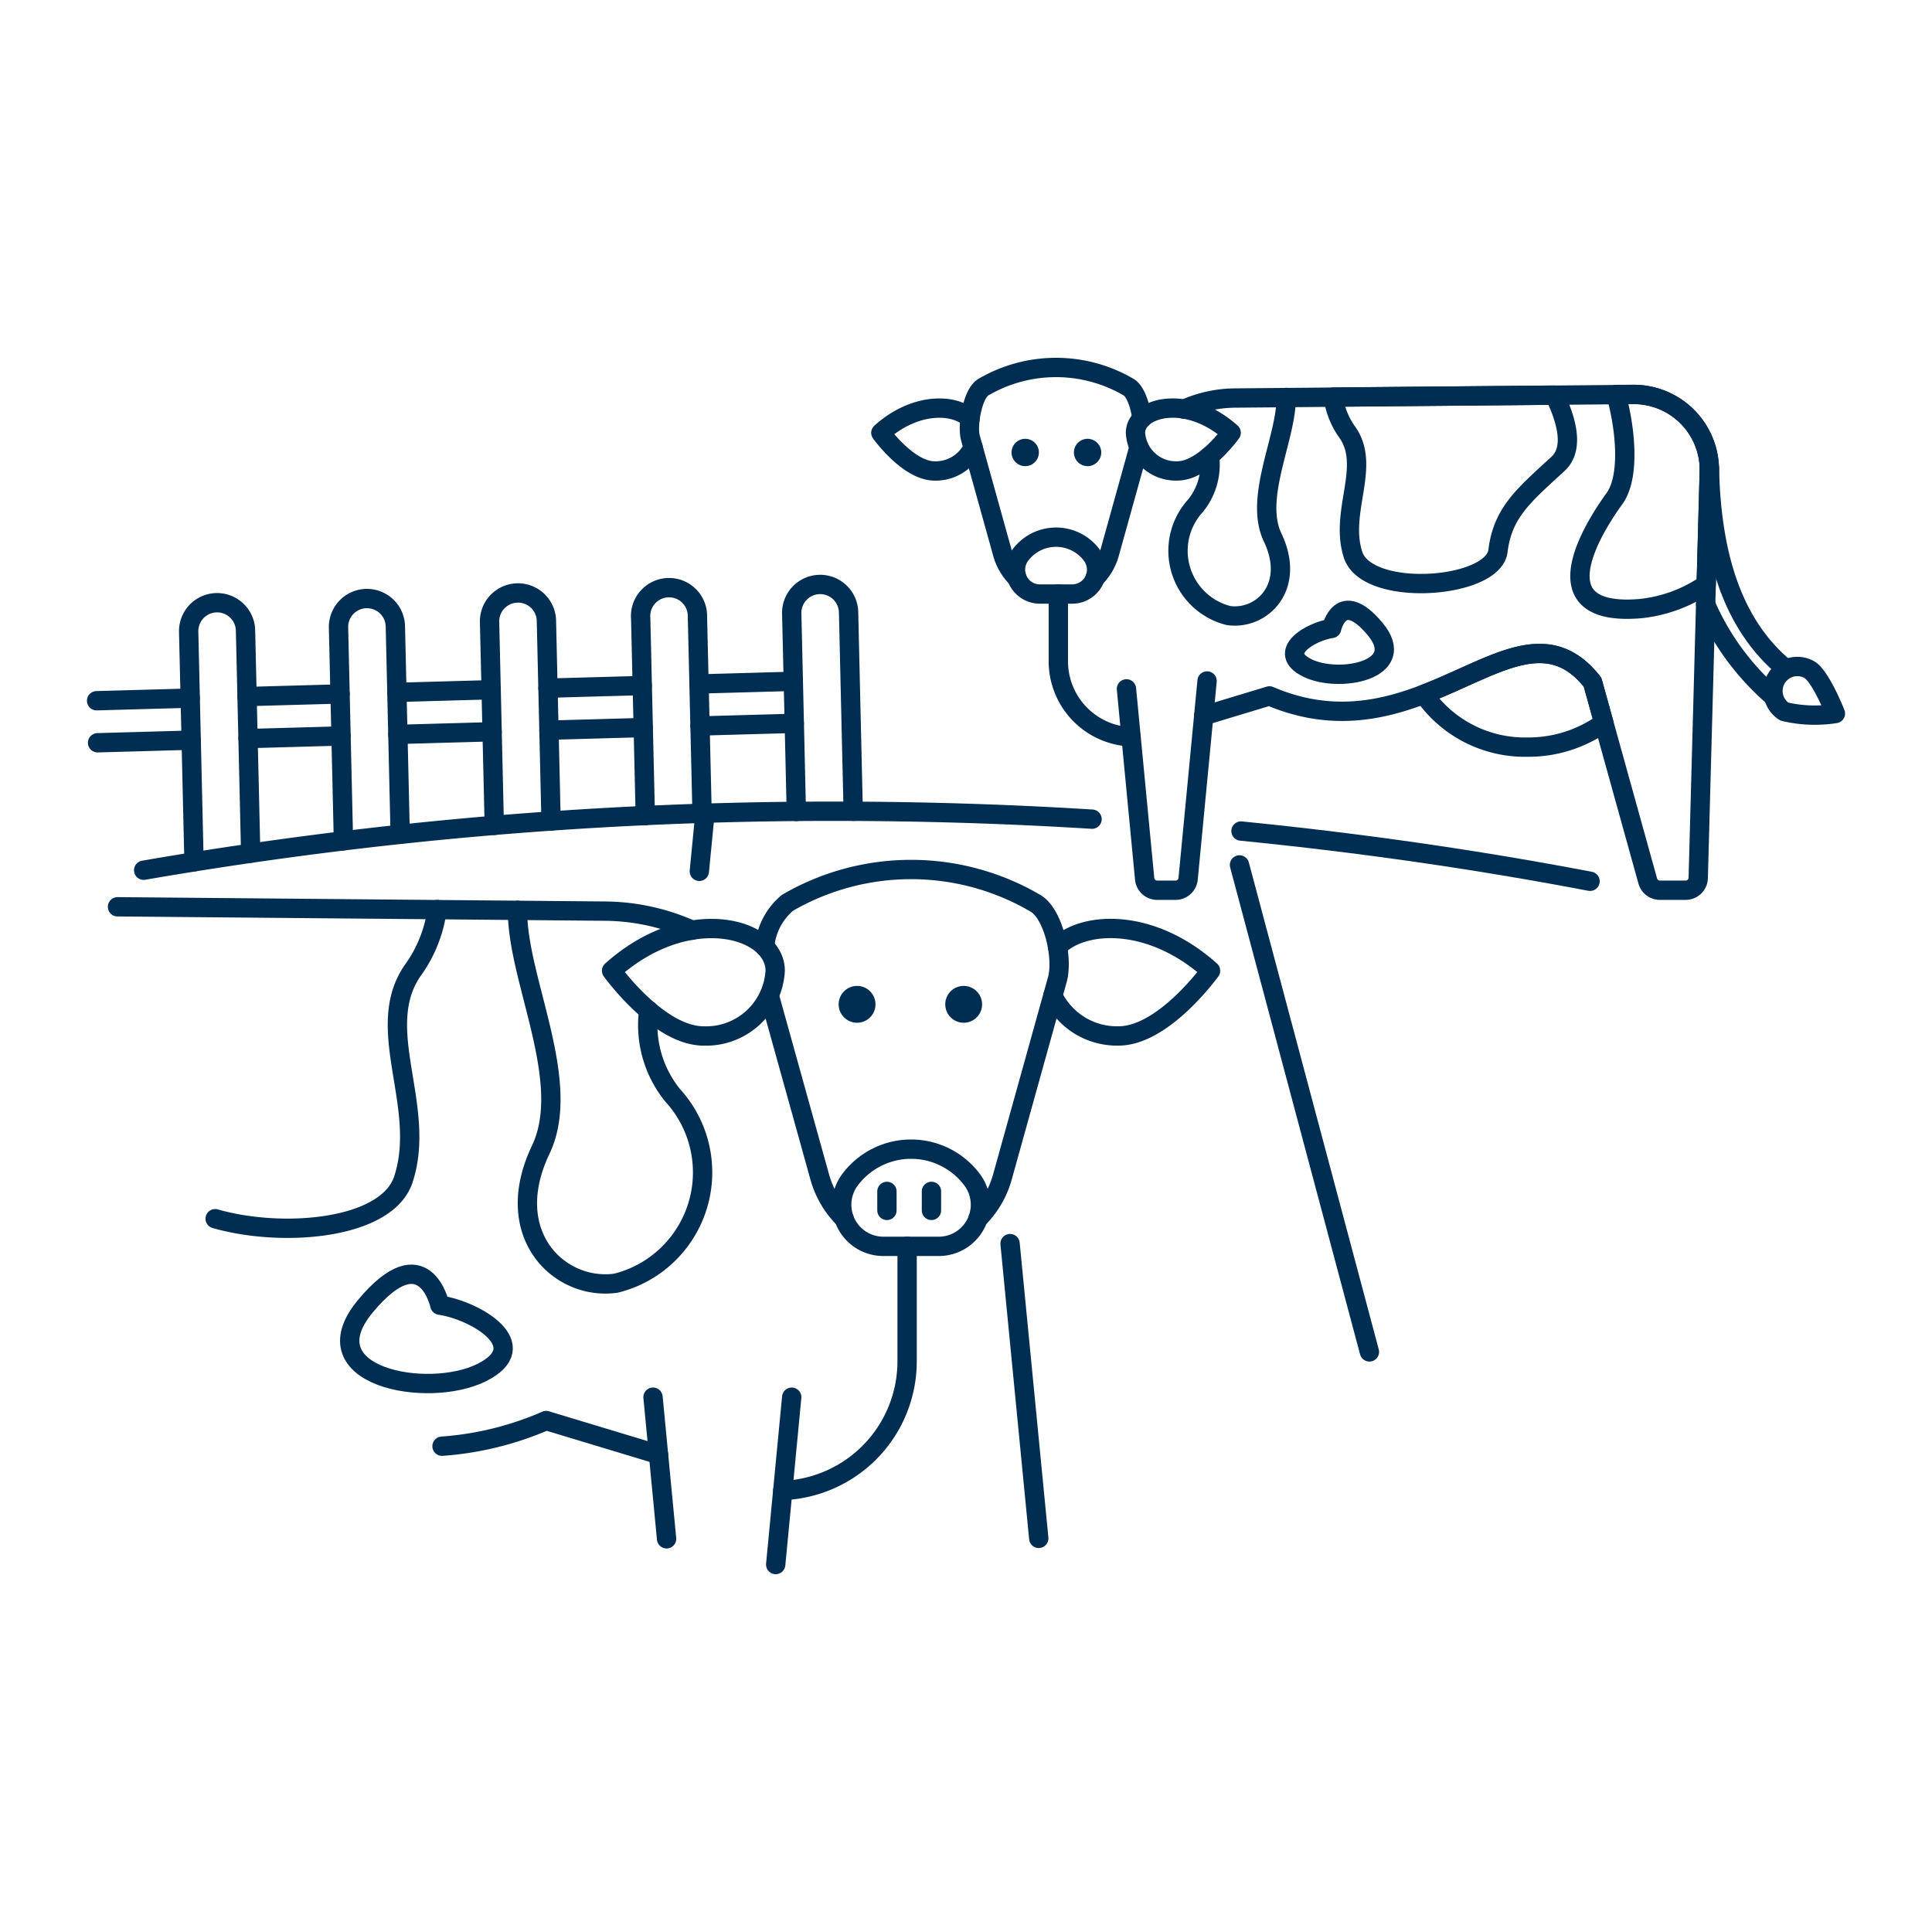 <svg viewBox="0 0 300 300" height="300" width="300" xmlns="http://www.w3.org/2000/svg">,,,,,,,,,,,,,,,,,,,,,,,,,,,,,,,,,,,,,,,,,,,,,,,,,,,,,,<g transform="matrix(3,0,0,3,0,0)"><path d="M17.777,43.518l-.256-11.06a1.472,1.472,0,0,1,2.942-.082l.251,10.807" fill="none" stroke="#002d52" stroke-linecap="round" stroke-linejoin="round"></path><path d="M41.218,42l-.237-10.2a1.472,1.472,0,1,1,2.942-.082l.239,10.271" fill="none" stroke="#002d52" stroke-linecap="round" stroke-linejoin="round"></path><path d="M25.584,42.721,25.341,32.24a1.472,1.472,0,1,1,2.942-.082l.24,10.339" fill="none" stroke="#002d52" stroke-linecap="round" stroke-linejoin="round"></path><path d="M10.042,44.607,9.765,32.674a1.472,1.472,0,0,1,2.942-.082l.269,11.566" fill="none" stroke="#002d52" stroke-linecap="round" stroke-linejoin="round"></path><path d="M33.4,42.217l-.237-10.195A1.472,1.472,0,1,1,36.1,31.94L36.339,42.1" fill="none" stroke="#002d52" stroke-linecap="round" stroke-linejoin="round"></path><path d="M82.3,45.615q-8.8-1.68-18.066-2.6" fill="none" stroke="#002d52" stroke-linecap="round" stroke-linejoin="round"></path><path d="M56.524,42.4Q50,41.994,43.3,41.99A209.3,209.3,0,0,0,7.437,45.043" fill="none" stroke="#002d52" stroke-linecap="round" stroke-linejoin="round"></path><path d="M91.774,36.04a13.339,13.339,0,0,1-3.489-4.754" fill="none" stroke="#002d52" stroke-linecap="round" stroke-linejoin="round"></path><path d="M88.476,24.239c.106,4.386,1.136,8.061,3.939,10.368" fill="none" stroke="#002d52" stroke-linecap="round" stroke-linejoin="round"></path><path d="M93.651,34.659a1.265,1.265,0,0,0-1.294,2.173,6.85,6.85,0,0,0,2.643.1S94.251,35.017,93.651,34.659Z" fill="none" stroke="#002d52" stroke-linecap="round" stroke-linejoin="round"></path><path d="M62.306,37.048l3.4-1.028c7.991,3.425,12.884-5.6,16.724-.707L85.287,45.6a.653.653,0,0,0,.629.478h1.332a.652.652,0,0,0,.652-.635l.576-21.2a3.915,3.915,0,0,0-3.948-3.825l-20.61.184a6.515,6.515,0,0,0-2.623.576" fill="none" stroke="#002d52" stroke-linecap="round" stroke-linejoin="round"></path><path d="M54.779,30.747v3.479a3.915,3.915,0,0,0,3.764,3.912" fill="none" stroke="#002d52" stroke-linecap="round" stroke-linejoin="round"></path><path d="M58.305,35.656l.942,9.832a.652.652,0,0,0,.649.59h.952a.652.652,0,0,0,.649-.59l.981-10.24" fill="none" stroke="#002d52" stroke-linecap="round" stroke-linejoin="round"></path><path d="M68.925,32.527c-1.1.163-2.892,1.233-1.261,2.044s5.3.123,3.506-2.021S68.925,32.527,68.925,32.527Z" fill="none" stroke="#002d52" stroke-linecap="round" stroke-linejoin="round"></path><path d="M50.213,21.661c-.784-.762-2.815-.875-4.62.741,0,0,1.416,1.975,2.784,1.975a2.15,2.15,0,0,0,1.991-1.219" fill="none" stroke="#002d52" stroke-linecap="round" stroke-linejoin="round"></path><path d="M56.686,29.909a2.873,2.873,0,0,0,.739-1.263l1.526-5.486" fill="none" stroke="#002d52" stroke-linecap="round" stroke-linejoin="round"></path><path d="M59.105,21.662c-.088-.685-.338-1.436-.706-1.634a7.442,7.442,0,0,0-7.48,0c-.582.313-.867,2-.69,2.637l1.664,5.981a2.873,2.873,0,0,0,.74,1.264" fill="none" stroke="#002d52" stroke-linecap="round" stroke-linejoin="round"></path><path d="M56.5,28.72a1.261,1.261,0,0,1-1,2.027H53.821a1.261,1.261,0,0,1-1-2.026l.026-.034a2.307,2.307,0,0,1,3.63,0Z" fill="none" stroke="#002d52" stroke-linecap="round" stroke-linejoin="round"></path><path d="M56.294,22.713A.707.707,0,1,0,57,23.42a.708.708,0,0,0-.706-.707Z" fill="#002d52"></path><path d="M53.066,22.713a.707.707,0,1,0,.706.707.707.707,0,0,0-.706-.707Z" fill="#002d52"></path><path d="M84.528,20.414a3.915,3.915,0,0,1,3.948,3.825l-.163,6.012a7.387,7.387,0,0,1-3.4,1.25c-5.342.455-2.487-4.125-1.345-5.7.781-1.077.607-3.458.079-5.382Z" fill="none" stroke="#002d52" stroke-linecap="round" stroke-linejoin="round"></path><path d="M69.009,20.553l11.455-.1c.639,1.324,1.028,2.779.171,3.564-1.8,1.649-2.859,2.533-3.1,4.5s-6.768,2.442-7.5.2.979-4.609-.327-6.384A4.064,4.064,0,0,1,69.009,20.553Z" fill="none" stroke="#002d52" stroke-linecap="round" stroke-linejoin="round"></path><path d="M66.573,20.574c.016,2.094-1.687,5.184-.7,7.247,1.223,2.566-.571,4.285-2.284,4.04a3.456,3.456,0,0,1-1.712-5.682,3.373,3.373,0,0,0,.728-2.572" fill="none" stroke="#002d52" stroke-linecap="round" stroke-linejoin="round"></path><path d="M63.725,22.4s-1.416,1.975-2.784,1.975A2.094,2.094,0,0,1,58.773,22.4C58.773,21.086,61.431,20.348,63.725,22.4Z" fill="none" stroke="#002d52" stroke-linecap="round" stroke-linejoin="round"></path><path d="M83.014,37.413l-.583-2.1c-2.356-3-5.109-.765-8.731.622a6.361,6.361,0,0,0,5.361,2.736A6.682,6.682,0,0,0,83.014,37.413Z" fill="none" stroke="#002d52" stroke-linecap="round" stroke-linejoin="round"></path><path d="M6.083,46.935l25.245.225a11.155,11.155,0,0,1,4.489.987" fill="none" stroke="#002d52" stroke-linecap="round" stroke-linejoin="round"></path><path d="M34.084,75.284,28.27,73.527a16.358,16.358,0,0,1-5.39,1.328" fill="none" stroke="#002d52" stroke-linecap="round" stroke-linejoin="round"></path><path d="M46.952,64.511v5.948a6.693,6.693,0,0,1-6.435,6.688" fill="none" stroke="#002d52" stroke-linecap="round" stroke-linejoin="round"></path><path d="M34.502 79.649L33.8 72.318" fill="none" stroke="#002d52" stroke-linecap="round" stroke-linejoin="round"></path><path d="M40.979 72.318L40.15 80.98" fill="none" stroke="#002d52" stroke-linecap="round" stroke-linejoin="round"></path><path d="M22.766,67.554c1.879.279,4.946,2.109,2.158,3.494s-9.063.21-6-3.454S22.766,67.554,22.766,67.554Z" fill="none" stroke="#002d52" stroke-linecap="round" stroke-linejoin="round"></path><path d="M54.736,49c1.322-1.325,4.816-1.536,7.921,1.244,0,0-2.422,3.376-4.76,3.376a3.675,3.675,0,0,1-3.4-2.081" fill="none" stroke="#002d52" stroke-linecap="round" stroke-linejoin="round"></path><path d="M39.579,49a3.314,3.314,0,0,1,1.183-2.272,12.731,12.731,0,0,1,12.79,0c.994.536,1.481,2.876,1.179,3.964L51.885,60.918a4.889,4.889,0,0,1-1.264,2.162" fill="none" stroke="#002d52" stroke-linecap="round" stroke-linejoin="round"></path><path d="M43.691,63.078a4.9,4.9,0,0,1-1.262-2.16l-2.61-9.378" fill="none" stroke="#002d52" stroke-linecap="round" stroke-linejoin="round"></path><path d="M44.01,61.046a2.155,2.155,0,0,0,1.714,3.465H48.59a2.156,2.156,0,0,0,1.715-3.464l-.045-.058a3.945,3.945,0,0,0-6.206,0Z" fill="none" stroke="#002d52" stroke-linecap="round" stroke-linejoin="round"></path><path d="M44.363,51.031a.953.953,0,1,0,.952.953.954.954,0,0,0-.952-.953Z" fill="#002d52"></path><path d="M49.88,51.031a.953.953,0,1,0,.953.953.955.955,0,0,0-.953-.953Z" fill="#002d52"></path><path d="M45.907 61.667L45.907 62.65" fill="none" stroke="#002d52" stroke-linecap="round" stroke-linejoin="round"></path><path d="M48.212 61.667L48.212 62.65" fill="none" stroke="#002d52" stroke-linecap="round" stroke-linejoin="round"></path><path d="M11.137,63.08c3.521,1.009,8.9.546,9.743-2.04,1.255-3.826-1.675-7.882.558-10.915a6.961,6.961,0,0,0,1.186-3.043" fill="none" stroke="#002d52" stroke-linecap="round" stroke-linejoin="round"></path><path d="M26.788,47.119c-.026,3.58,2.885,8.863,1.2,12.39-2.092,4.387.976,7.325,3.9,6.907A5.909,5.909,0,0,0,34.822,56.7a5.771,5.771,0,0,1-1.245-4.4" fill="none" stroke="#002d52" stroke-linecap="round" stroke-linejoin="round"></path><path d="M31.657,50.245s2.422,3.376,4.76,3.376a3.58,3.58,0,0,0,3.707-3.376C40.124,48,35.579,46.733,31.657,50.245Z" fill="none" stroke="#002d52" stroke-linecap="round" stroke-linejoin="round"></path><path d="M52.281 64.369L53.766 79.625" fill="none" stroke="#002d52" stroke-linecap="round" stroke-linejoin="round"></path><path d="M70.881 69.975L64.156 44.768" fill="none" stroke="#002d52" stroke-linecap="round" stroke-linejoin="round"></path><path d="M36.197 45.1L36.49 42.097" fill="none" stroke="#002d52" stroke-linecap="round" stroke-linejoin="round"></path><path d="M36.183 35.401L41.061 35.265" fill="none" stroke="#002d52" stroke-linecap="round" stroke-linejoin="round"></path><path d="M28.363 35.619L33.241 35.483" fill="none" stroke="#002d52" stroke-linecap="round" stroke-linejoin="round"></path><path d="M20.543 35.837L25.421 35.701" fill="none" stroke="#002d52" stroke-linecap="round" stroke-linejoin="round"></path><path d="M12.788 36.053L17.601 35.919" fill="none" stroke="#002d52" stroke-linecap="round" stroke-linejoin="round"></path><path d="M5 36.27L9.846 36.135" fill="none" stroke="#002d52" stroke-linecap="round" stroke-linejoin="round"></path><path d="M9.896 38.31L5.05 38.446" fill="none" stroke="#002d52" stroke-linecap="round" stroke-linejoin="round"></path><path d="M17.651 38.094L12.838 38.228" fill="none" stroke="#002d52" stroke-linecap="round" stroke-linejoin="round"></path><path d="M25.472 37.876L20.593 38.012" fill="none" stroke="#002d52" stroke-linecap="round" stroke-linejoin="round"></path><path d="M33.292 37.658L28.414 37.794" fill="none" stroke="#002d52" stroke-linecap="round" stroke-linejoin="round"></path><path d="M41.112 37.44L36.234 37.576" fill="none" stroke="#002d52" stroke-linecap="round" stroke-linejoin="round"></path></g></svg>